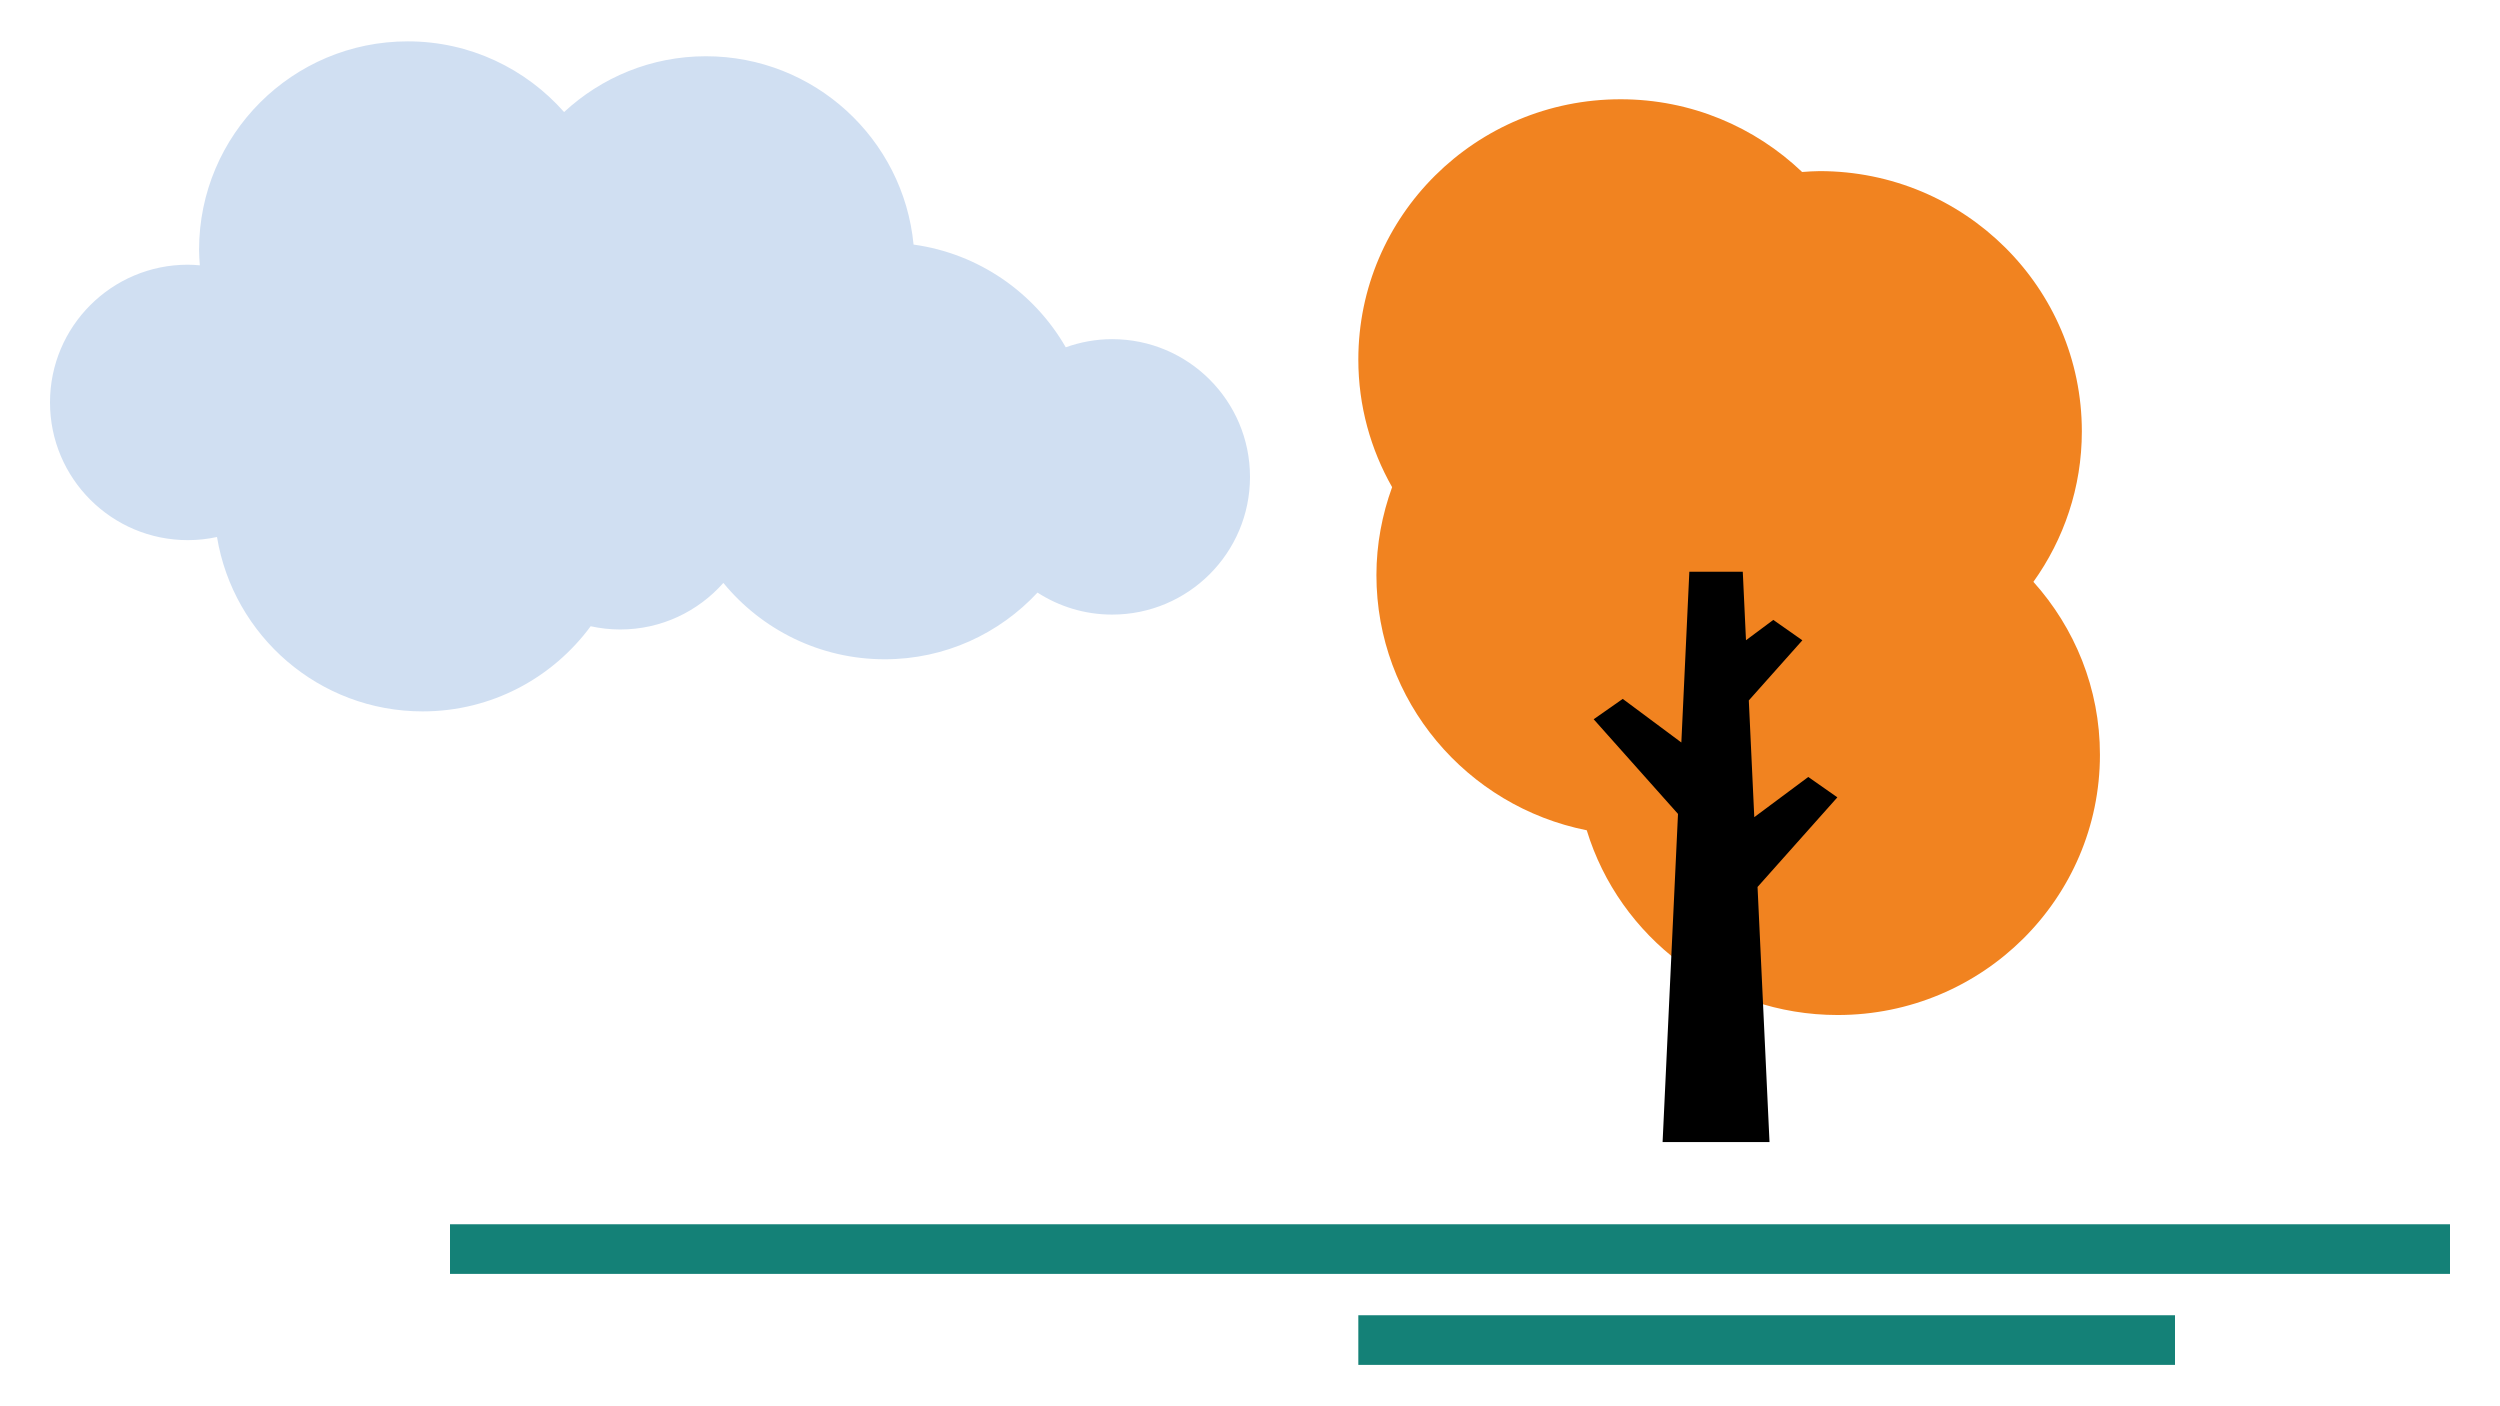 <?xml version="1.0" encoding="UTF-8"?> <svg xmlns="http://www.w3.org/2000/svg" width="160" height="90" viewBox="0 0 160 90" fill="none"> <path d="M139.2 84.176H86.933V87.353H139.2V84.176Z" fill="#148177"></path> <path d="M156.8 78.353H28.8V81.529H156.8V78.353Z" fill="#148177"></path> <path d="M130.138 37.238C132.083 34.518 133.238 31.201 133.238 27.611C133.238 18.409 125.724 10.951 116.454 10.951C116.077 10.951 115.707 10.982 115.335 11.007C112.318 8.13 108.23 6.353 103.717 6.353C94.448 6.353 86.933 13.812 86.933 23.014C86.933 25.981 87.724 28.763 89.095 31.177C88.457 32.939 88.091 34.828 88.091 36.806C88.091 44.879 93.875 51.608 101.552 53.138C103.641 59.979 110.037 64.961 117.612 64.961C126.882 64.961 134.396 57.503 134.396 48.301C134.396 44.049 132.779 40.181 130.138 37.238Z" fill="#F18320"></path> <path d="M117.591 51.03L115.73 49.726L112.274 52.298L111.924 44.827L115.351 40.979L113.491 39.674L111.743 40.975L111.538 36.59H108.118L107.606 47.519L103.855 44.729L101.995 46.032L107.392 52.091L106.406 73.093H113.249L112.483 56.766L117.591 51.03Z" fill="black"></path> <path d="M71.174 21.706C70.132 21.706 69.136 21.896 68.208 22.227C66.195 18.725 62.642 16.23 58.468 15.653C57.819 8.89 52.119 3.6 45.177 3.6C41.668 3.6 38.485 4.962 36.102 7.171C33.655 4.402 30.085 2.647 26.096 2.647C18.72 2.647 12.74 8.62 12.74 15.989C12.74 16.323 12.765 16.651 12.79 16.981C12.538 16.959 12.283 16.941 12.024 16.941C7.15 16.941 3.2 20.888 3.2 25.755C3.2 30.623 7.151 34.569 12.024 34.569C12.665 34.569 13.287 34.498 13.888 34.368C14.932 40.697 20.419 45.529 27.05 45.529C31.467 45.529 35.37 43.38 37.802 40.08C38.411 40.213 39.042 40.287 39.692 40.287C42.324 40.287 44.679 39.132 46.295 37.307C48.745 40.29 52.462 42.194 56.626 42.194C60.491 42.194 63.961 40.545 66.4 37.926C67.777 38.813 69.413 39.334 71.175 39.334C76.049 39.334 80 35.389 80 30.521C79.999 25.653 76.049 21.706 71.174 21.706Z" fill="#D0DFF2"></path> </svg> 